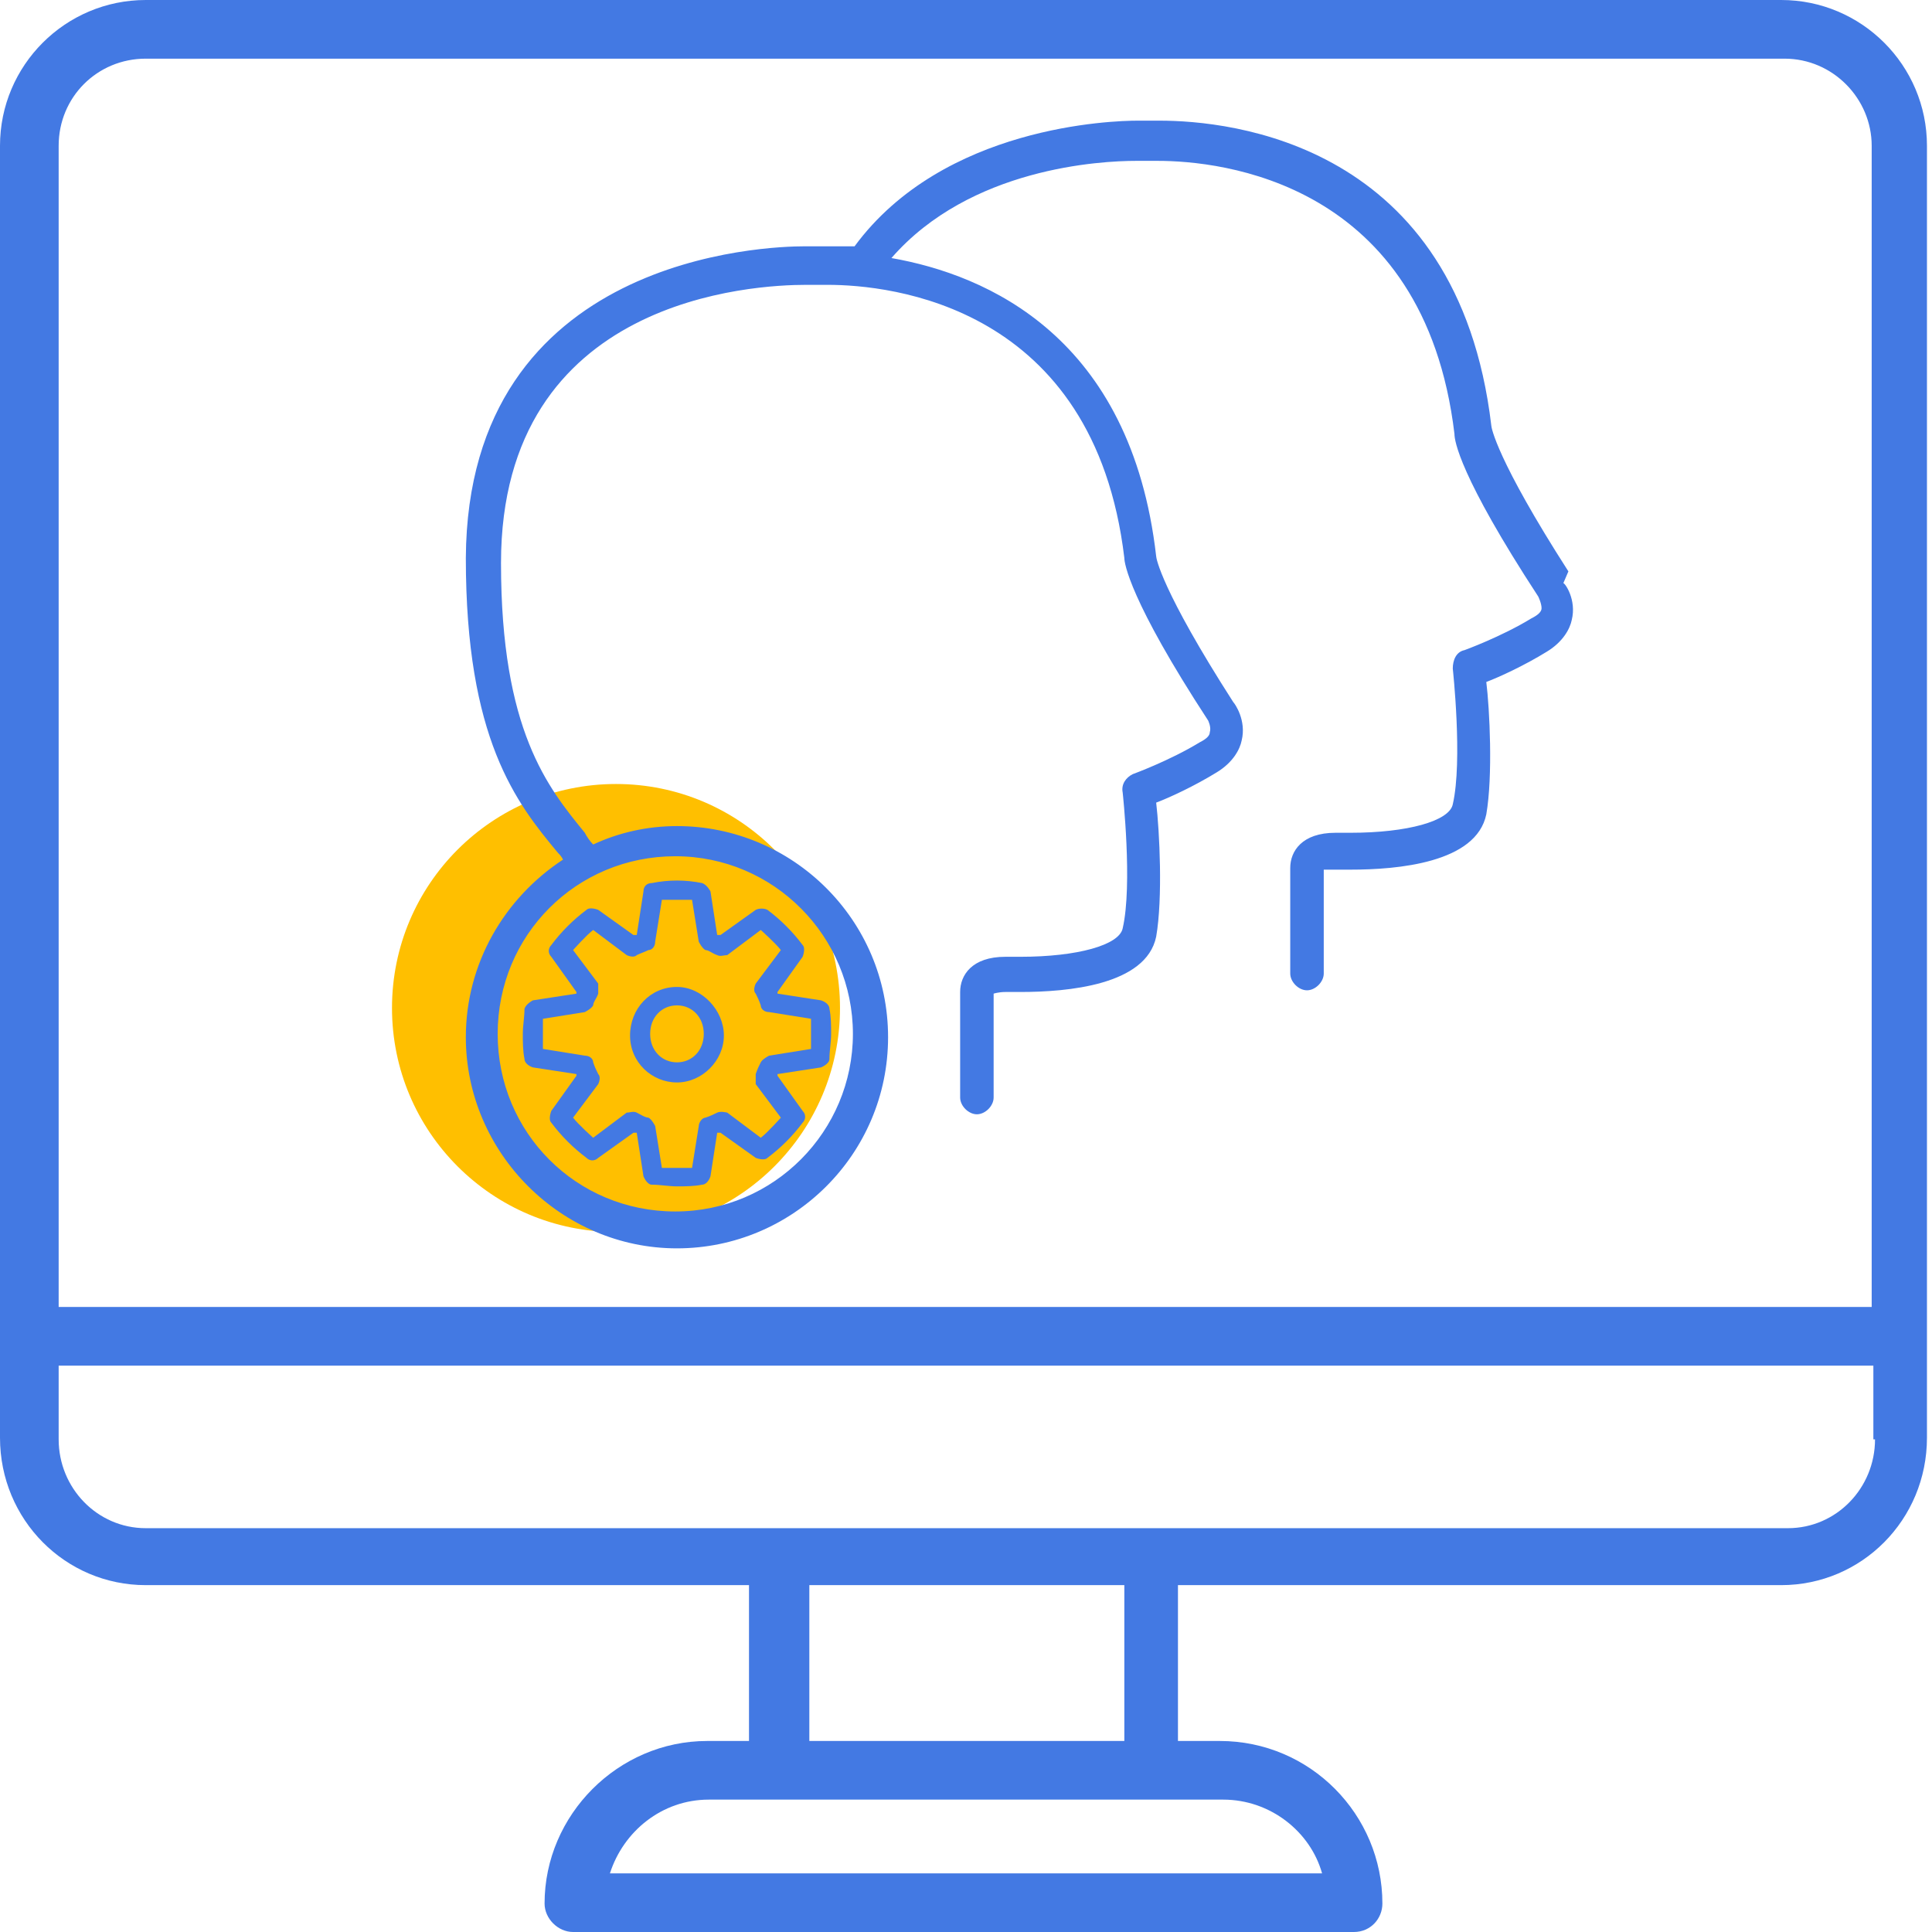 <svg xmlns="http://www.w3.org/2000/svg" width="69" height="69" viewBox="0 0 69 69" fill="none"><g clip-path="url(#clip0_492_11213)"><circle cx="22" cy="36" r="8" fill="#FFBF00"></circle><path d="M63.794 0H5.206C2.334 0 0 2.334 0 5.206V51.346C0 54.278 2.334 56.612 5.206 56.612H26.75V62.178H25.254C22.082 62.178 19.449 64.811 19.449 67.983C19.449 68.521 19.928 69 20.467 69H48.354C48.952 69 49.371 68.521 49.371 67.983C49.371 64.811 46.798 62.178 43.566 62.178H42.07V56.612H63.614C66.487 56.612 68.82 54.278 68.82 51.346V5.206C68.82 2.334 66.487 0 63.614 0H63.794ZM2.095 5.206C2.095 3.471 3.471 2.095 5.206 2.095H63.734C65.469 2.095 66.846 3.531 66.846 5.206V46.678H2.095V5.206ZM47.277 66.906H21.783C22.262 65.409 23.638 64.272 25.314 64.272H43.686C45.362 64.272 46.798 65.409 47.217 66.906H47.277ZM40.155 62.178H28.905V56.612H40.155V62.178ZM66.965 51.406C66.965 53.141 65.589 54.578 63.853 54.578H5.206C3.471 54.578 2.095 53.141 2.095 51.406V48.773H66.906V51.406H66.965Z" fill="#4379E3"></path><path d="M29.324 35.727L27.768 35.487V35.428L28.666 34.171C28.666 34.171 28.785 33.872 28.666 33.752C28.307 33.273 27.888 32.854 27.409 32.495C27.289 32.435 27.11 32.435 26.99 32.495L25.733 33.393C25.733 33.393 25.733 33.393 25.614 33.393L25.374 31.837C25.374 31.837 25.255 31.598 25.075 31.538C24.477 31.418 23.878 31.418 23.28 31.538C23.1 31.538 22.981 31.657 22.981 31.837L22.741 33.393C22.741 33.393 22.681 33.393 22.622 33.393L21.365 32.495C21.365 32.495 21.066 32.376 20.946 32.495C20.467 32.854 20.048 33.273 19.689 33.752C19.57 33.872 19.57 34.051 19.689 34.171L20.587 35.428C20.587 35.428 20.587 35.428 20.587 35.487L19.031 35.727C19.031 35.727 18.792 35.846 18.732 36.026C18.732 36.325 18.672 36.624 18.672 36.924C18.672 37.223 18.672 37.522 18.732 37.821C18.732 37.941 18.851 38.061 19.031 38.121L20.587 38.36C20.587 38.36 20.587 38.36 20.587 38.42L19.689 39.676C19.689 39.676 19.57 39.976 19.689 40.095C20.048 40.574 20.467 40.993 20.946 41.352C21.066 41.472 21.245 41.472 21.365 41.352L22.622 40.455C22.622 40.455 22.622 40.455 22.741 40.455L22.981 42.01C22.981 42.01 23.1 42.31 23.28 42.31C23.579 42.31 23.878 42.37 24.177 42.37C24.477 42.37 24.776 42.37 25.075 42.31C25.195 42.31 25.314 42.19 25.374 42.01L25.614 40.455C25.614 40.455 25.614 40.455 25.733 40.455L26.99 41.352C26.99 41.352 27.289 41.472 27.409 41.352C27.888 40.993 28.307 40.574 28.666 40.095C28.785 39.976 28.785 39.796 28.666 39.676L27.768 38.42V38.36L29.324 38.121C29.324 38.121 29.623 38.001 29.623 37.821C29.623 37.522 29.683 37.223 29.683 36.924C29.683 36.624 29.683 36.325 29.623 36.026C29.623 35.906 29.504 35.787 29.324 35.727ZM28.965 37.462L27.469 37.702C27.469 37.702 27.23 37.821 27.17 37.941C27.11 38.061 27.05 38.18 26.99 38.36C26.99 38.48 26.99 38.659 26.99 38.719L27.888 39.916C27.888 39.916 27.409 40.455 27.17 40.634L25.973 39.736C25.973 39.736 25.733 39.676 25.614 39.736C25.494 39.796 25.374 39.856 25.195 39.916C25.075 39.916 24.956 40.095 24.956 40.215L24.716 41.711C24.357 41.711 23.998 41.711 23.639 41.711L23.399 40.215C23.399 40.215 23.28 39.976 23.16 39.916C23.041 39.916 22.861 39.796 22.741 39.736C22.622 39.676 22.502 39.736 22.382 39.736L21.185 40.634C21.185 40.634 20.647 40.155 20.467 39.916L21.365 38.719C21.365 38.719 21.485 38.48 21.365 38.36C21.305 38.24 21.245 38.121 21.185 37.941C21.185 37.821 21.066 37.702 20.886 37.702L19.39 37.462C19.39 37.462 19.39 37.103 19.39 36.924C19.39 36.744 19.39 36.565 19.39 36.385L20.886 36.146C20.886 36.146 21.125 36.026 21.185 35.906C21.185 35.787 21.305 35.667 21.365 35.487C21.365 35.368 21.365 35.248 21.365 35.128L20.467 33.931C20.467 33.931 20.946 33.393 21.185 33.213L22.382 34.111C22.382 34.111 22.622 34.231 22.741 34.111C22.861 34.051 23.041 33.991 23.16 33.931C23.28 33.931 23.399 33.812 23.399 33.632L23.639 32.136C23.998 32.136 24.357 32.136 24.716 32.136L24.956 33.632C24.956 33.632 25.075 33.872 25.195 33.931C25.314 33.931 25.434 34.051 25.614 34.111C25.733 34.171 25.853 34.111 25.973 34.111L27.17 33.213C27.17 33.213 27.708 33.692 27.888 33.931L26.99 35.128C26.99 35.128 26.87 35.368 26.99 35.487C27.05 35.607 27.11 35.727 27.17 35.906C27.17 36.026 27.289 36.146 27.469 36.146L28.965 36.385C28.965 36.385 28.965 36.744 28.965 36.924C28.965 37.103 28.965 37.283 28.965 37.462Z" fill="#4379E3"></path><path d="M24.178 35.248C23.22 35.248 22.502 36.026 22.502 36.983C22.502 37.941 23.28 38.659 24.178 38.659C25.075 38.659 25.853 37.881 25.853 36.983C25.853 36.086 25.075 35.248 24.178 35.248ZM24.178 37.941C23.639 37.941 23.22 37.522 23.22 36.924C23.22 36.325 23.639 35.906 24.178 35.906C24.716 35.906 25.135 36.325 25.135 36.924C25.135 37.522 24.716 37.941 24.178 37.941Z" fill="#4379E3"></path><path d="M56.014 20.407C53.441 16.397 53.261 15.26 53.261 15.2C52.064 5.087 43.925 4.309 41.412 4.309C41.173 4.309 40.993 4.309 40.814 4.309H40.634C39.736 4.309 33.692 4.488 30.52 8.797C30.102 8.797 29.802 8.797 29.503 8.797H28.725C27.468 8.797 16.697 9.096 16.637 19.928C16.637 26.391 18.432 28.665 19.928 30.46C19.988 30.52 20.048 30.58 20.108 30.7C18.013 32.076 16.637 34.41 16.637 37.043C16.637 41.173 20.048 44.584 24.177 44.584C28.306 44.584 31.717 41.232 31.717 37.043C31.717 32.854 28.306 29.503 24.177 29.503C23.1 29.503 22.082 29.742 21.185 30.161C21.065 30.042 20.945 29.862 20.886 29.742C19.569 28.127 17.893 26.092 17.893 20.108C17.893 10.592 26.99 10.173 28.785 10.173H29.024C29.024 10.173 29.384 10.173 29.563 10.173C31.777 10.173 39.078 10.892 40.155 19.928C40.155 20.108 40.335 21.424 43.148 25.733C43.148 25.733 43.267 25.972 43.207 26.152C43.207 26.271 43.088 26.391 42.848 26.511C41.771 27.169 40.455 27.648 40.455 27.648C40.215 27.767 40.036 28.007 40.096 28.306C40.096 28.306 40.455 31.598 40.096 33.154C39.976 33.752 38.48 34.171 36.445 34.171H36.086C36.086 34.171 36.026 34.171 35.907 34.171C34.71 34.171 34.291 34.829 34.291 35.428V39.198C34.291 39.497 34.59 39.796 34.889 39.796C35.188 39.796 35.487 39.497 35.487 39.198V35.487C35.487 35.487 35.667 35.428 35.907 35.428H36.445C38.121 35.428 40.933 35.188 41.292 33.453C41.532 32.076 41.412 29.683 41.292 28.665C41.771 28.486 42.669 28.067 43.447 27.588C44.045 27.229 44.285 26.75 44.344 26.451C44.524 25.733 44.105 25.134 44.045 25.075C41.472 21.065 41.292 19.928 41.292 19.868C40.395 12.029 35.248 9.814 31.837 9.216C34.65 5.984 39.318 5.745 40.574 5.745H40.814C40.814 5.745 41.173 5.745 41.352 5.745C43.566 5.745 50.867 6.463 51.945 15.499C51.945 15.739 52.124 16.996 54.937 21.304C54.937 21.304 55.056 21.544 55.056 21.723C55.056 21.843 54.937 21.963 54.697 22.082C53.62 22.741 52.304 23.219 52.304 23.219C52.005 23.279 51.885 23.578 51.885 23.878C51.885 23.878 52.244 27.169 51.885 28.725C51.765 29.323 50.269 29.742 48.234 29.742H47.875C47.875 29.742 47.815 29.742 47.696 29.742C46.499 29.742 46.08 30.401 46.08 30.999V34.769C46.08 35.069 46.379 35.368 46.678 35.368C46.978 35.368 47.277 35.069 47.277 34.769V31.059C47.277 31.059 47.456 31.059 47.696 31.059H48.234C49.91 31.059 52.723 30.82 53.082 29.084C53.321 27.708 53.201 25.314 53.082 24.356C53.56 24.177 54.458 23.758 55.236 23.279C55.834 22.92 56.074 22.441 56.134 22.142C56.313 21.424 55.894 20.826 55.834 20.826L56.014 20.407ZM30.461 36.924C30.461 40.395 27.648 43.267 24.117 43.267C20.586 43.267 17.774 40.454 17.774 36.924C17.774 33.393 20.586 30.58 24.117 30.58C27.648 30.58 30.461 33.453 30.461 36.924Z" fill="#4379E3"></path></g><defs><clipPath id="clip0_492_11213"><rect width="69" height="69" fill="white"></rect></clipPath></defs></svg>